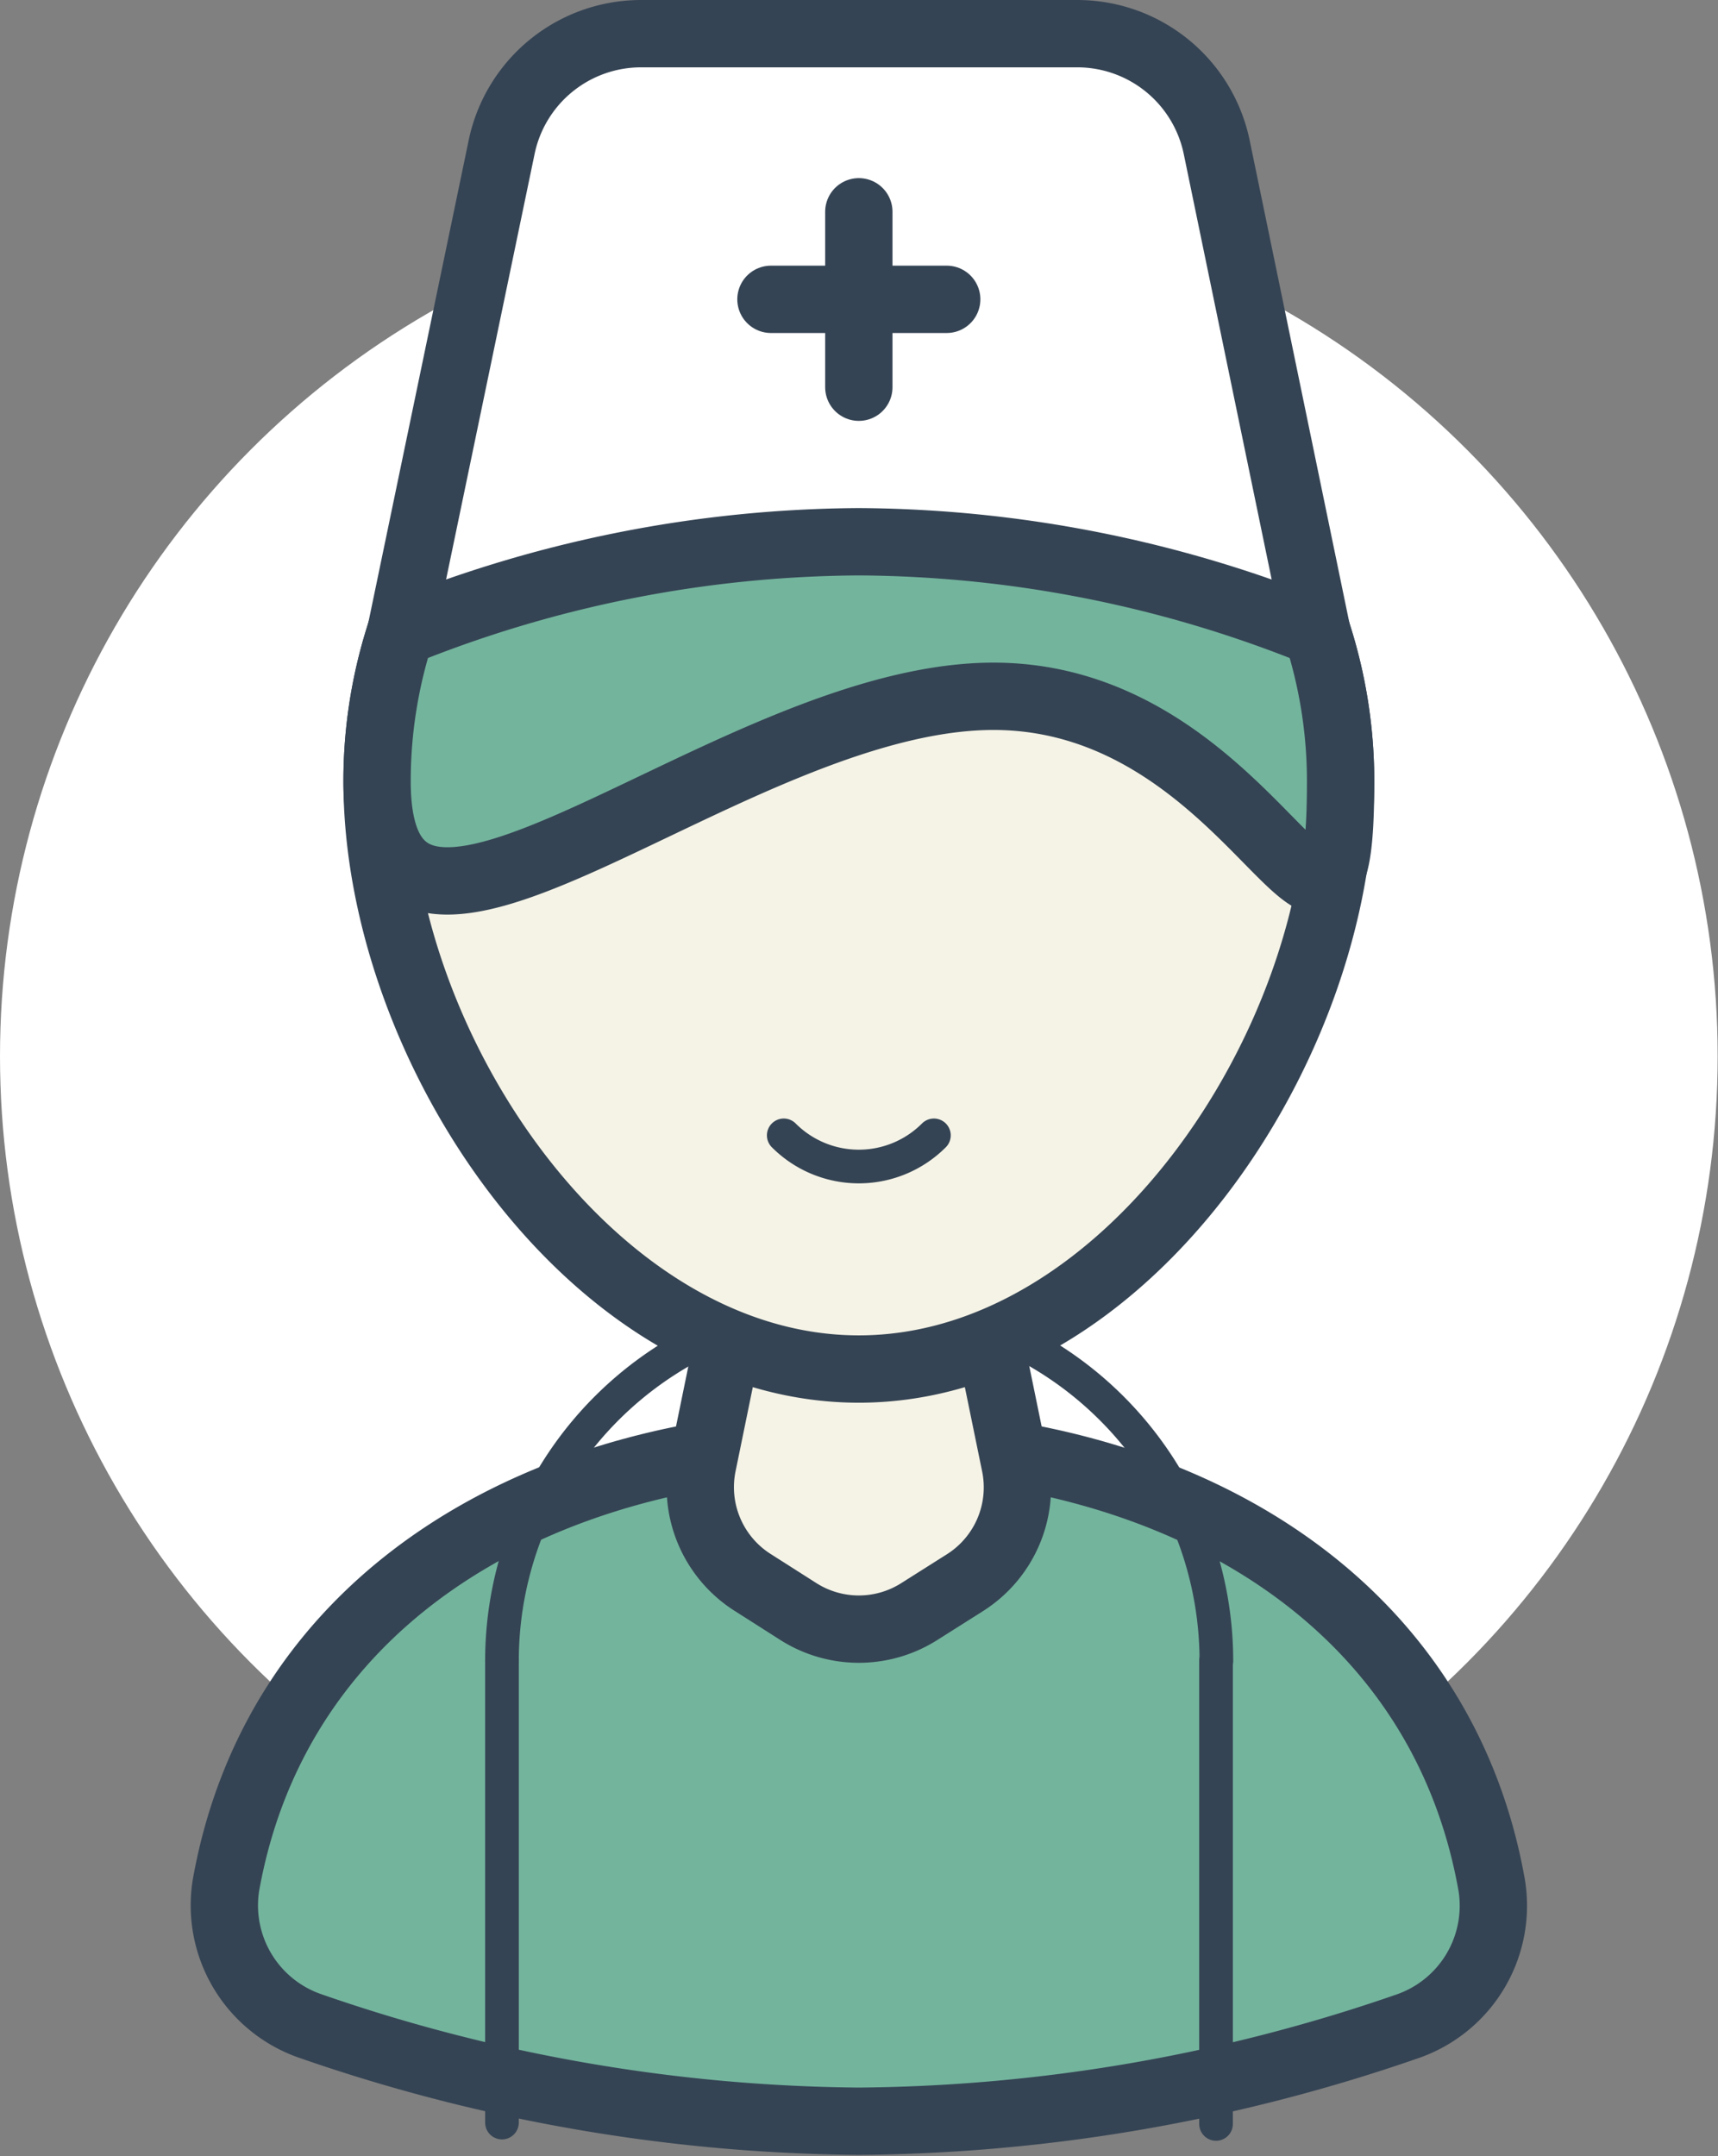 <svg xmlns="http://www.w3.org/2000/svg" viewBox="0 0 51.03 64.04"><rect x="0" y="0" width="51.03" height="64.04" fill="#808080" stroke="none"/><defs><style>.cls-1,.cls-5{fill:#fff;}.cls-2{fill:#73b49d;}.cls-2,.cls-3,.cls-4,.cls-5,.cls-6{stroke:#354454;stroke-linecap:round;stroke-linejoin:round;}.cls-2,.cls-3,.cls-5,.cls-6{stroke-width:2px;}.cls-3{fill:#f5f3e6;}.cls-4,.cls-6{fill:none;}</style></defs><title>medium-1-white</title><g id="Layer_2" data-name="Layer 2"><g id="Layer_1-2" data-name="Layer 1"><circle class="cls-1" cx="25.51" cy="31.37" r="25.51"/><path class="cls-2" d="M44.31,56a3.79,3.79,0,0,1-2.53,4.19A50.85,50.85,0,0,1,25.51,63,50.85,50.85,0,0,1,9.24,60.18,3.79,3.79,0,0,1,6.71,56c1.52-8.55,9.36-13.16,18.8-13.16S42.8,47.44,44.31,56Z"/><path class="cls-3" d="M28.67,47l-1.36.86a3.35,3.35,0,0,1-3.6,0L22.36,47a3.35,3.35,0,0,1-1.49-3.51l1.64-8h6l1.64,8A3.35,3.35,0,0,1,28.67,47Z"/><path class="cls-4" d="M14.91,49.33a10.61,10.61,0,1,1,21.22,0"/><line class="cls-4" x1="14.91" y1="49.33" x2="14.91" y2="63.04"/><line class="cls-4" x1="36.12" y1="49.33" x2="36.12" y2="63.08"/><path class="cls-3" d="M39.82,23.2c0,7.9-6.41,17.46-14.31,17.46S11.2,31.11,11.2,23.2a14.31,14.31,0,1,1,28.62,0Z"/><path class="cls-2" d="M39.82,23.2c0,7.9-2.41-2.52-10.31-2.52S11.2,31.11,11.2,23.2a14.31,14.31,0,1,1,28.62,0Z"/><path class="cls-4" d="M23.28,33.72a3.15,3.15,0,0,0,4.46,0"/><path class="cls-5" d="M39.12,18.79a36.7,36.7,0,0,0-13.61-2.7,36.7,36.7,0,0,0-13.61,2.7l3-14.42A4.23,4.23,0,0,1,19.06,1H32a4.23,4.23,0,0,1,4.14,3.37Z"/><line class="cls-6" x1="22.9" y1="8.89" x2="28.12" y2="8.89"/><line class="cls-6" x1="25.51" y1="11.5" x2="25.51" y2="6.29"/></g></g></svg>